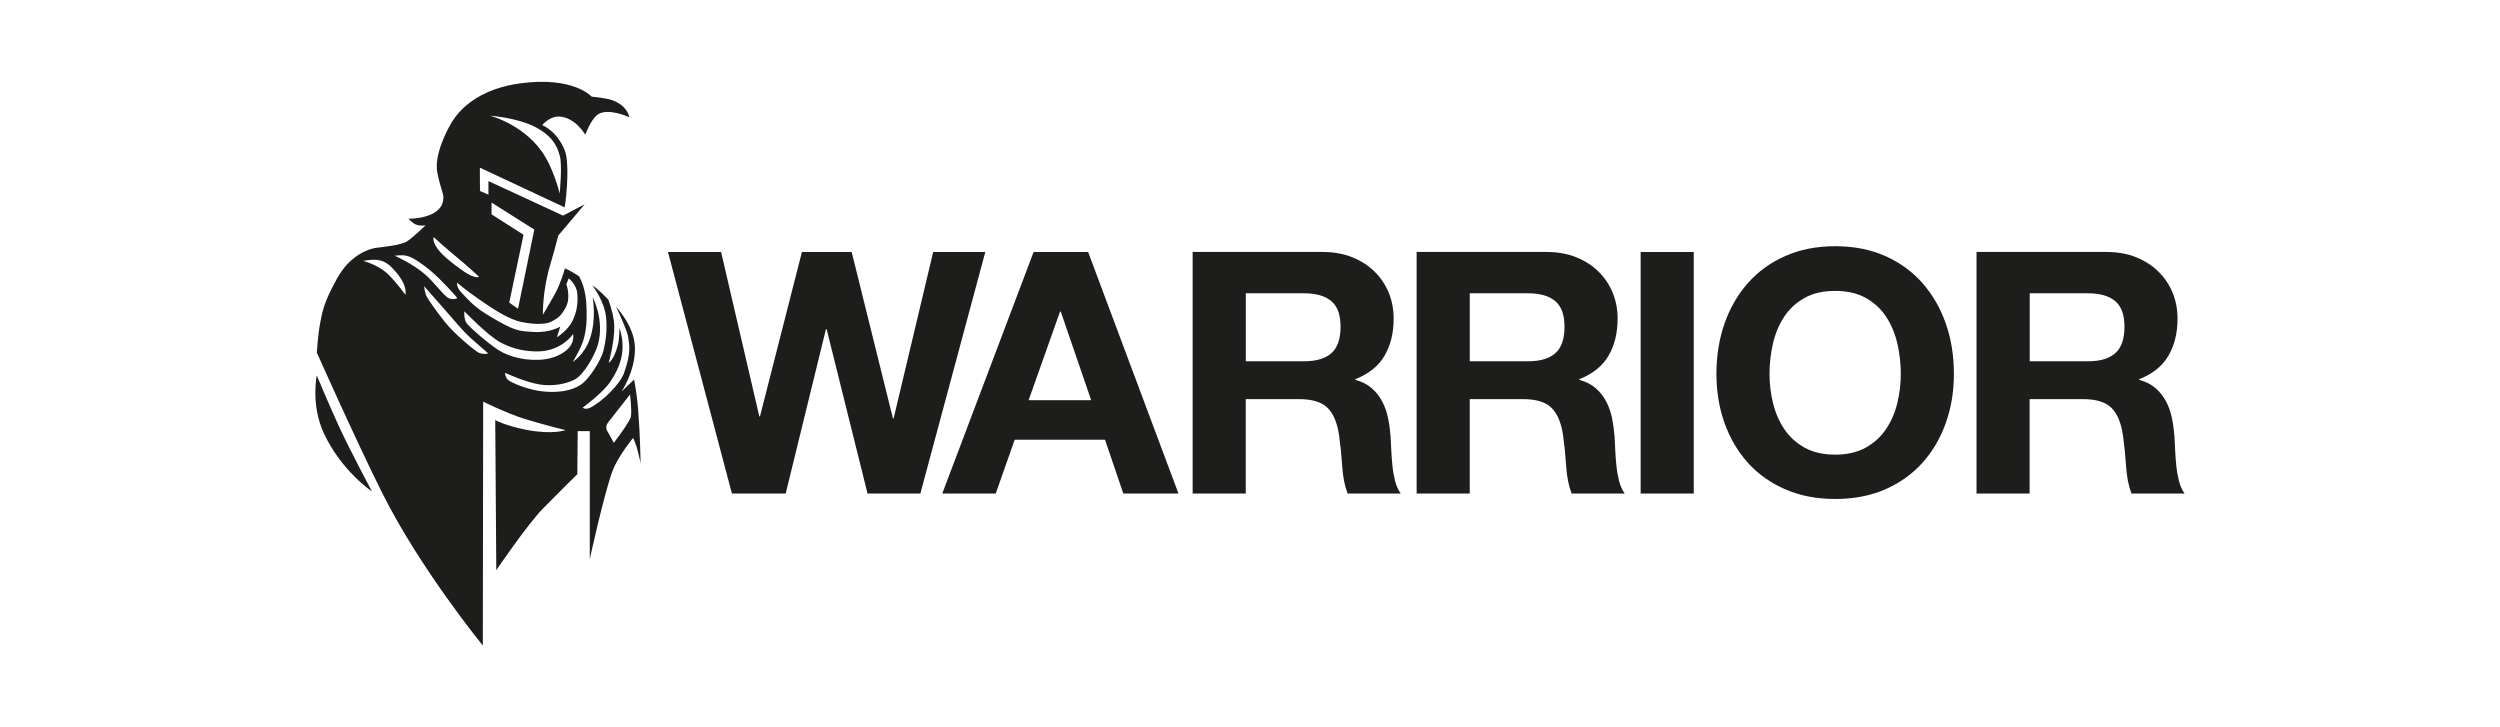 <?xml version="1.0" encoding="UTF-8"?> <svg xmlns="http://www.w3.org/2000/svg" id="Art" viewBox="0 0 779.53 226.77"><defs><style> .cls-1 { fill: #1d1d1b; } </style></defs><g><path class="cls-1" d="m270.51,153.89l-12.76-51.27h-.21l-12.55,51.27h-16.77l-19.94-75.32h16.56l11.92,51.27h.21l13.08-51.27h15.51l12.87,51.9h.21l12.34-51.9h16.25l-20.25,75.32h-16.46Z"></path><path class="cls-1" d="m339.29,78.57l28.17,75.32h-17.2l-5.7-16.77h-28.17l-5.91,16.77h-16.67l28.48-75.32h16.99Zm.95,46.21l-9.49-27.64h-.21l-9.81,27.64h19.52Z"></path><path class="cls-1" d="m412.51,78.57c3.38,0,6.42.55,9.13,1.64,2.71,1.09,5.03,2.58,6.96,4.48,1.93,1.9,3.41,4.1,4.43,6.59,1.02,2.5,1.53,5.19,1.53,8.07,0,4.43-.93,8.27-2.8,11.5-1.86,3.24-4.91,5.7-9.13,7.38v.21c2.04.56,3.73,1.42,5.06,2.58,1.34,1.16,2.43,2.53,3.27,4.11.84,1.58,1.46,3.32,1.85,5.22.39,1.9.65,3.8.79,5.7.07,1.2.14,2.6.21,4.22.07,1.62.19,3.27.37,4.96.17,1.69.46,3.29.84,4.8.39,1.51.97,2.8,1.74,3.85h-16.56c-.91-2.39-1.48-5.24-1.69-8.55-.21-3.3-.53-6.47-.95-9.49-.56-3.94-1.76-6.82-3.59-8.65-1.83-1.83-4.82-2.74-8.97-2.74h-16.56v29.43h-16.56v-75.32h40.62Zm-5.91,34.08c3.8,0,6.65-.84,8.55-2.53,1.9-1.69,2.85-4.43,2.85-8.23s-.95-6.31-2.85-7.96c-1.9-1.65-4.75-2.48-8.55-2.48h-18.14v21.2h18.14Z"></path><path class="cls-1" d="m482.34,78.57c3.38,0,6.42.55,9.13,1.64,2.71,1.09,5.03,2.58,6.96,4.48,1.93,1.9,3.41,4.1,4.43,6.59,1.02,2.5,1.53,5.19,1.53,8.07,0,4.43-.93,8.27-2.79,11.5-1.86,3.24-4.91,5.7-9.13,7.38v.21c2.04.56,3.73,1.42,5.06,2.58,1.34,1.16,2.43,2.53,3.27,4.11.84,1.58,1.46,3.32,1.85,5.22.38,1.9.65,3.8.79,5.7.07,1.2.14,2.6.21,4.22.07,1.62.19,3.27.37,4.96.17,1.69.46,3.29.84,4.8.39,1.51.97,2.8,1.74,3.85h-16.56c-.91-2.39-1.48-5.24-1.69-8.55-.21-3.3-.53-6.47-.95-9.49-.56-3.94-1.76-6.82-3.59-8.65-1.83-1.83-4.82-2.74-8.97-2.74h-16.56v29.43h-16.56v-75.32h40.62Zm-5.91,34.08c3.8,0,6.65-.84,8.55-2.53,1.9-1.69,2.85-4.43,2.85-8.23s-.95-6.31-2.85-7.96c-1.9-1.65-4.75-2.48-8.55-2.48h-18.14v21.2h18.14Z"></path><path class="cls-1" d="m528.13,78.57v75.32h-16.56v-75.32h16.56Z"></path><path class="cls-1" d="m537.73,100.88c1.69-4.82,4.12-9.02,7.28-12.61,3.17-3.59,7.05-6.4,11.66-8.44,4.61-2.04,9.79-3.06,15.56-3.06s11.04,1.02,15.61,3.06c4.57,2.04,8.44,4.85,11.6,8.44,3.17,3.59,5.59,7.79,7.28,12.61,1.69,4.82,2.53,10.04,2.53,15.67s-.84,10.6-2.53,15.35c-1.69,4.75-4.11,8.88-7.28,12.4-3.17,3.52-7.03,6.28-11.6,8.28-4.57,2-9.78,3.01-15.61,3.01s-10.95-1-15.56-3.01c-4.61-2-8.49-4.76-11.66-8.28-3.16-3.52-5.59-7.65-7.28-12.4-1.69-4.75-2.53-9.86-2.53-15.35s.84-10.85,2.53-15.67Zm15.14,24.9c.74,2.99,1.92,5.68,3.53,8.07,1.62,2.39,3.73,4.31,6.33,5.75,2.6,1.44,5.76,2.16,9.49,2.16s6.89-.72,9.5-2.16c2.6-1.44,4.71-3.36,6.33-5.75,1.62-2.39,2.8-5.08,3.53-8.07.74-2.99,1.11-6.07,1.11-9.23s-.37-6.5-1.11-9.6c-.74-3.09-1.92-5.86-3.53-8.28-1.62-2.43-3.73-4.36-6.33-5.8-2.6-1.44-5.77-2.16-9.5-2.16s-6.89.72-9.49,2.16c-2.6,1.44-4.71,3.38-6.33,5.8-1.62,2.43-2.8,5.19-3.53,8.28-.74,3.1-1.11,6.3-1.11,9.6s.37,6.24,1.11,9.23Z"></path><path class="cls-1" d="m656.94,78.57c3.38,0,6.42.55,9.12,1.64,2.71,1.09,5.03,2.58,6.96,4.48,1.93,1.9,3.41,4.1,4.43,6.59,1.02,2.5,1.53,5.19,1.53,8.07,0,4.43-.93,8.27-2.8,11.5-1.86,3.24-4.91,5.7-9.13,7.38v.21c2.04.56,3.73,1.42,5.06,2.58,1.34,1.16,2.43,2.53,3.27,4.11s1.46,3.32,1.85,5.22c.39,1.9.65,3.8.79,5.7.07,1.2.14,2.6.21,4.22.07,1.62.19,3.27.37,4.96.17,1.69.46,3.29.84,4.8.39,1.51.97,2.8,1.74,3.85h-16.56c-.92-2.39-1.48-5.24-1.69-8.55-.21-3.3-.53-6.47-.95-9.49-.56-3.94-1.76-6.82-3.59-8.65-1.83-1.83-4.82-2.74-8.97-2.74h-16.56v29.43h-16.56v-75.32h40.62Zm-5.91,34.08c3.8,0,6.65-.84,8.55-2.53,1.9-1.69,2.85-4.43,2.85-8.23s-.95-6.31-2.85-7.96c-1.9-1.65-4.75-2.48-8.55-2.48h-18.14v21.2h18.14Z"></path></g><g><path class="cls-1" d="m198.99,127.61c-.39-4.77-1.28-9.38-1.27-9.26l-3.94,3.77s4.21-6.19,4.21-13.3c0-5.04-2.7-9.49-5.9-13.2,1.53,3.28,3.54,7.79,3.78,9.46.4,2.73.92,4.95-1.26,11.16-1.26,3.6-6.84,9.01-10.55,10.87-1.59.79-2.37,0-2.37,0,0,0,6.18-4.49,8.61-8.07,3.28-4.84,3.93-8.62,3.82-11.62-.11-3-.96-5.11-.96-5.11,0,0-.01,3.35-.46,5.11-1.21,4.81-2.91,5.74-2.91,5.74,0,0,1.91-6.69,1.75-11.72-.07-2.02-.75-4.99-1.83-7.98-1.87-1.91-3.1-3.12-5.02-4.54,1.93,2.73,4,6.47,4.32,10.21.37,4.32-.24,7.75-.88,10.33-.65,2.58-4.19,8.61-7.09,10.55-2.91,1.94-7.6,2.63-12.59,1.94-4.06-.56-8.63-2.46-9.82-3.33-1.18-.86-1.16-2.37-1.16-2.37,0,0,6.38,2.96,10.98,3.66,3.55.54,7.64,0,10.65-1.51s6.56-7.96,7.43-11.28c.86-3.32.68-7.08-.18-10.25s-1.56-4.12-1.56-4.12c0,0,1.29,6.58-.84,12.84-1.72,5.04-5.37,7.28-5.37,7.28,0,0,2.98-4.76,3.66-8.02.5-2.42.77-3.77.67-8.23-.07-2.98-.37-6.86-2.36-10.5-3-1.92-4.29-2.4-4.4-2.45-.02.32-1.46,4.82-2.77,7.32-.96,1.85-4.1,7.15-4.1,7.15,0,0-.17-7.37,2.22-15.35.96-3.2,1.83-6.42,2.57-9.34l8.24-9.75-6.75,3.53-23.26-10.77v4.24l-2.64-1.16-.04-7.27,26.46,12.39c.77-4.96,1.39-14.09.09-17.56-2.33-6.21-7.09-8.09-7.09-8.09,0,0,2.22-2.8,5.32-2.66,4.99.22,8.09,5.65,8.09,5.65,0,0,1.72-4.71,3.82-6.24,3.21-2.33,9.92.8,9.92.8,0,0-.44-3.55-5.32-5.32-1.97-.71-6.43-1.11-6.43-1.11,0,0-5.65-6.43-22.4-4.12-16.04,2.21-20.83,11.43-21.72,12.99-.89,1.55-5.1,9.31-3.99,14.85s1.96,6.2,1.88,7.98c-.28,6.6-10.93,6.37-10.93,6.37,0,0,1.44,1.47,2.4,1.83,1.49.55,2.99.22,2.99.22,0,0-3.88,3.77-5.76,4.99s-7.54,1.77-9.42,2-4.88,1.22-7.87,3.82c-2.38,2.07-4.05,4.54-6.21,8.87-2.55,5.1-2.99,7.48-3.66,11.03-.67,3.55-1,8.98-1,8.98,0,0,11.84,26.61,20.17,43.34,11.97,24.05,31.59,48,31.59,48l.11-76.04s7.43,3.66,12.75,5.32c5.92,1.85,12.91,3.55,12.91,3.55,0,0-3.77,1.5-12.03-.06-6.43-1.21-9.87-3.05-9.87-3.05l.33,46.78s9.64-14.19,14.52-19.18c4.88-4.99,10.75-10.75,10.75-10.75l.11-13.41h3.77v39.9s4.46-20.44,7.09-27.49c1.74-4.65,6.43-10.31,6.43-10.31,0,0,.67,1.44,1.11,2.88.44,1.44,1.22,4.99,1.22,4.99,0,0-.15-9.11-.78-16.79Zm-31.75-87.83c5.82,3.16,6.67,6.77,7.27,8.65.91,2.83,0,11.93,0,11.93,0,0-1.85-7.91-5.55-13.11-6.16-8.65-16.16-11.17-16.16-11.17,0,0,8.69.58,14.44,3.7Zm-13.94,23.4l13.3,8.4-5.07,24.69-2.74-1.92,4.46-21.15-9.98-6.36.02-3.66Zm9.36,37.23c4.2.86,7.86.75,9.47-.22,1.61-.97,2.63-1.27,4.3-4.39,1.67-3.12.17-7.18.17-7.18l.73-1.82s2.34,1.77,2.66,4.57c.32,2.8-.08,5.94-1.56,8.85s-4.78,4.95-4.78,4.95l1.04-3.33s-3.2,2-8.36,1.66c-4.55-.29-5.65-.04-14.54-5.46-4.43-2.7-6.16-5.06-7.87-6.78-1.71-1.72-1.39-3.12-1.39-3.12,0,0,2.52,2.19,6.75,5.13,4.23,2.94,9.18,6.28,13.37,7.14Zm-27.44-26.47s4.41,3.98,7.32,6.35,6.75,5.92,6.75,5.92c0,0,.24.54-1.69,0s-5.92-3.65-7.95-5.35c-5.49-4.61-4.43-6.91-4.43-6.91Zm-8.5,5.79c2.12.46,5.45,2.93,7.57,4.7,3.07,2.56,8.72,8.7,8.25,8.56,0,0-1.08.65-2.58,0-1.51-.65-4.43-4.8-7.16-7.21-4.14-3.66-9.74-6.05-9.74-6.05,0,0,2.25-.31,3.66,0Zm-.32,12.18s-3.52-4.83-5.92-6.89c-3.01-2.58-7.21-3.66-7.21-3.66,0,0,2.66-.58,4.49-.31,2.81.42,4.29,2.22,5.3,3.32,4.28,4.66,3.34,7.53,3.34,7.53Zm22.9,18.08c-.97-.39-7.61-5.81-10.65-9.68-2-2.55-5.24-6.86-5.85-8.4-.3-.75-.59-2.69-.59-2.69,0,0,6.3,7.06,8.52,9.67,3.12,3.66,4.68,5.29,6.11,6.58,1.76,1.59,5.4,4.71,5.4,4.71,0,0-1.29.47-2.94-.19Zm-3.46-8.77c-1.4-1.51-1.04-4.16-1.04-4.16,0,0,7.34,7.67,11.43,9.81,4.09,2.14,8.13,2.76,11.6,2.7,7.4-.12,10.87-5.43,10.87-5.43,0,0,.37,1.54-.6,3.35s-4.04,3.99-8.22,4.54c-5.33.7-11.09-.66-14.53-2.92-3.44-2.26-8.1-6.39-9.5-7.9Zm50.88,28.64c-.32,1.72-5.32,8.22-5.32,8.22l-1.83-3.34s-1.18-1.4,0-2.96c1.18-1.56,6.89-8.78,6.89-8.78,0,0,.59,5.14.26,6.86Z"></path><path class="cls-1" d="m98.78,117.06s-1.94,9.17,2.22,18.08c5.49,11.76,14.96,18.08,14.96,18.08,0,0-6.89-12.97-10.05-19.79-3.16-6.82-7.13-16.36-7.13-16.36Z"></path></g></svg> 